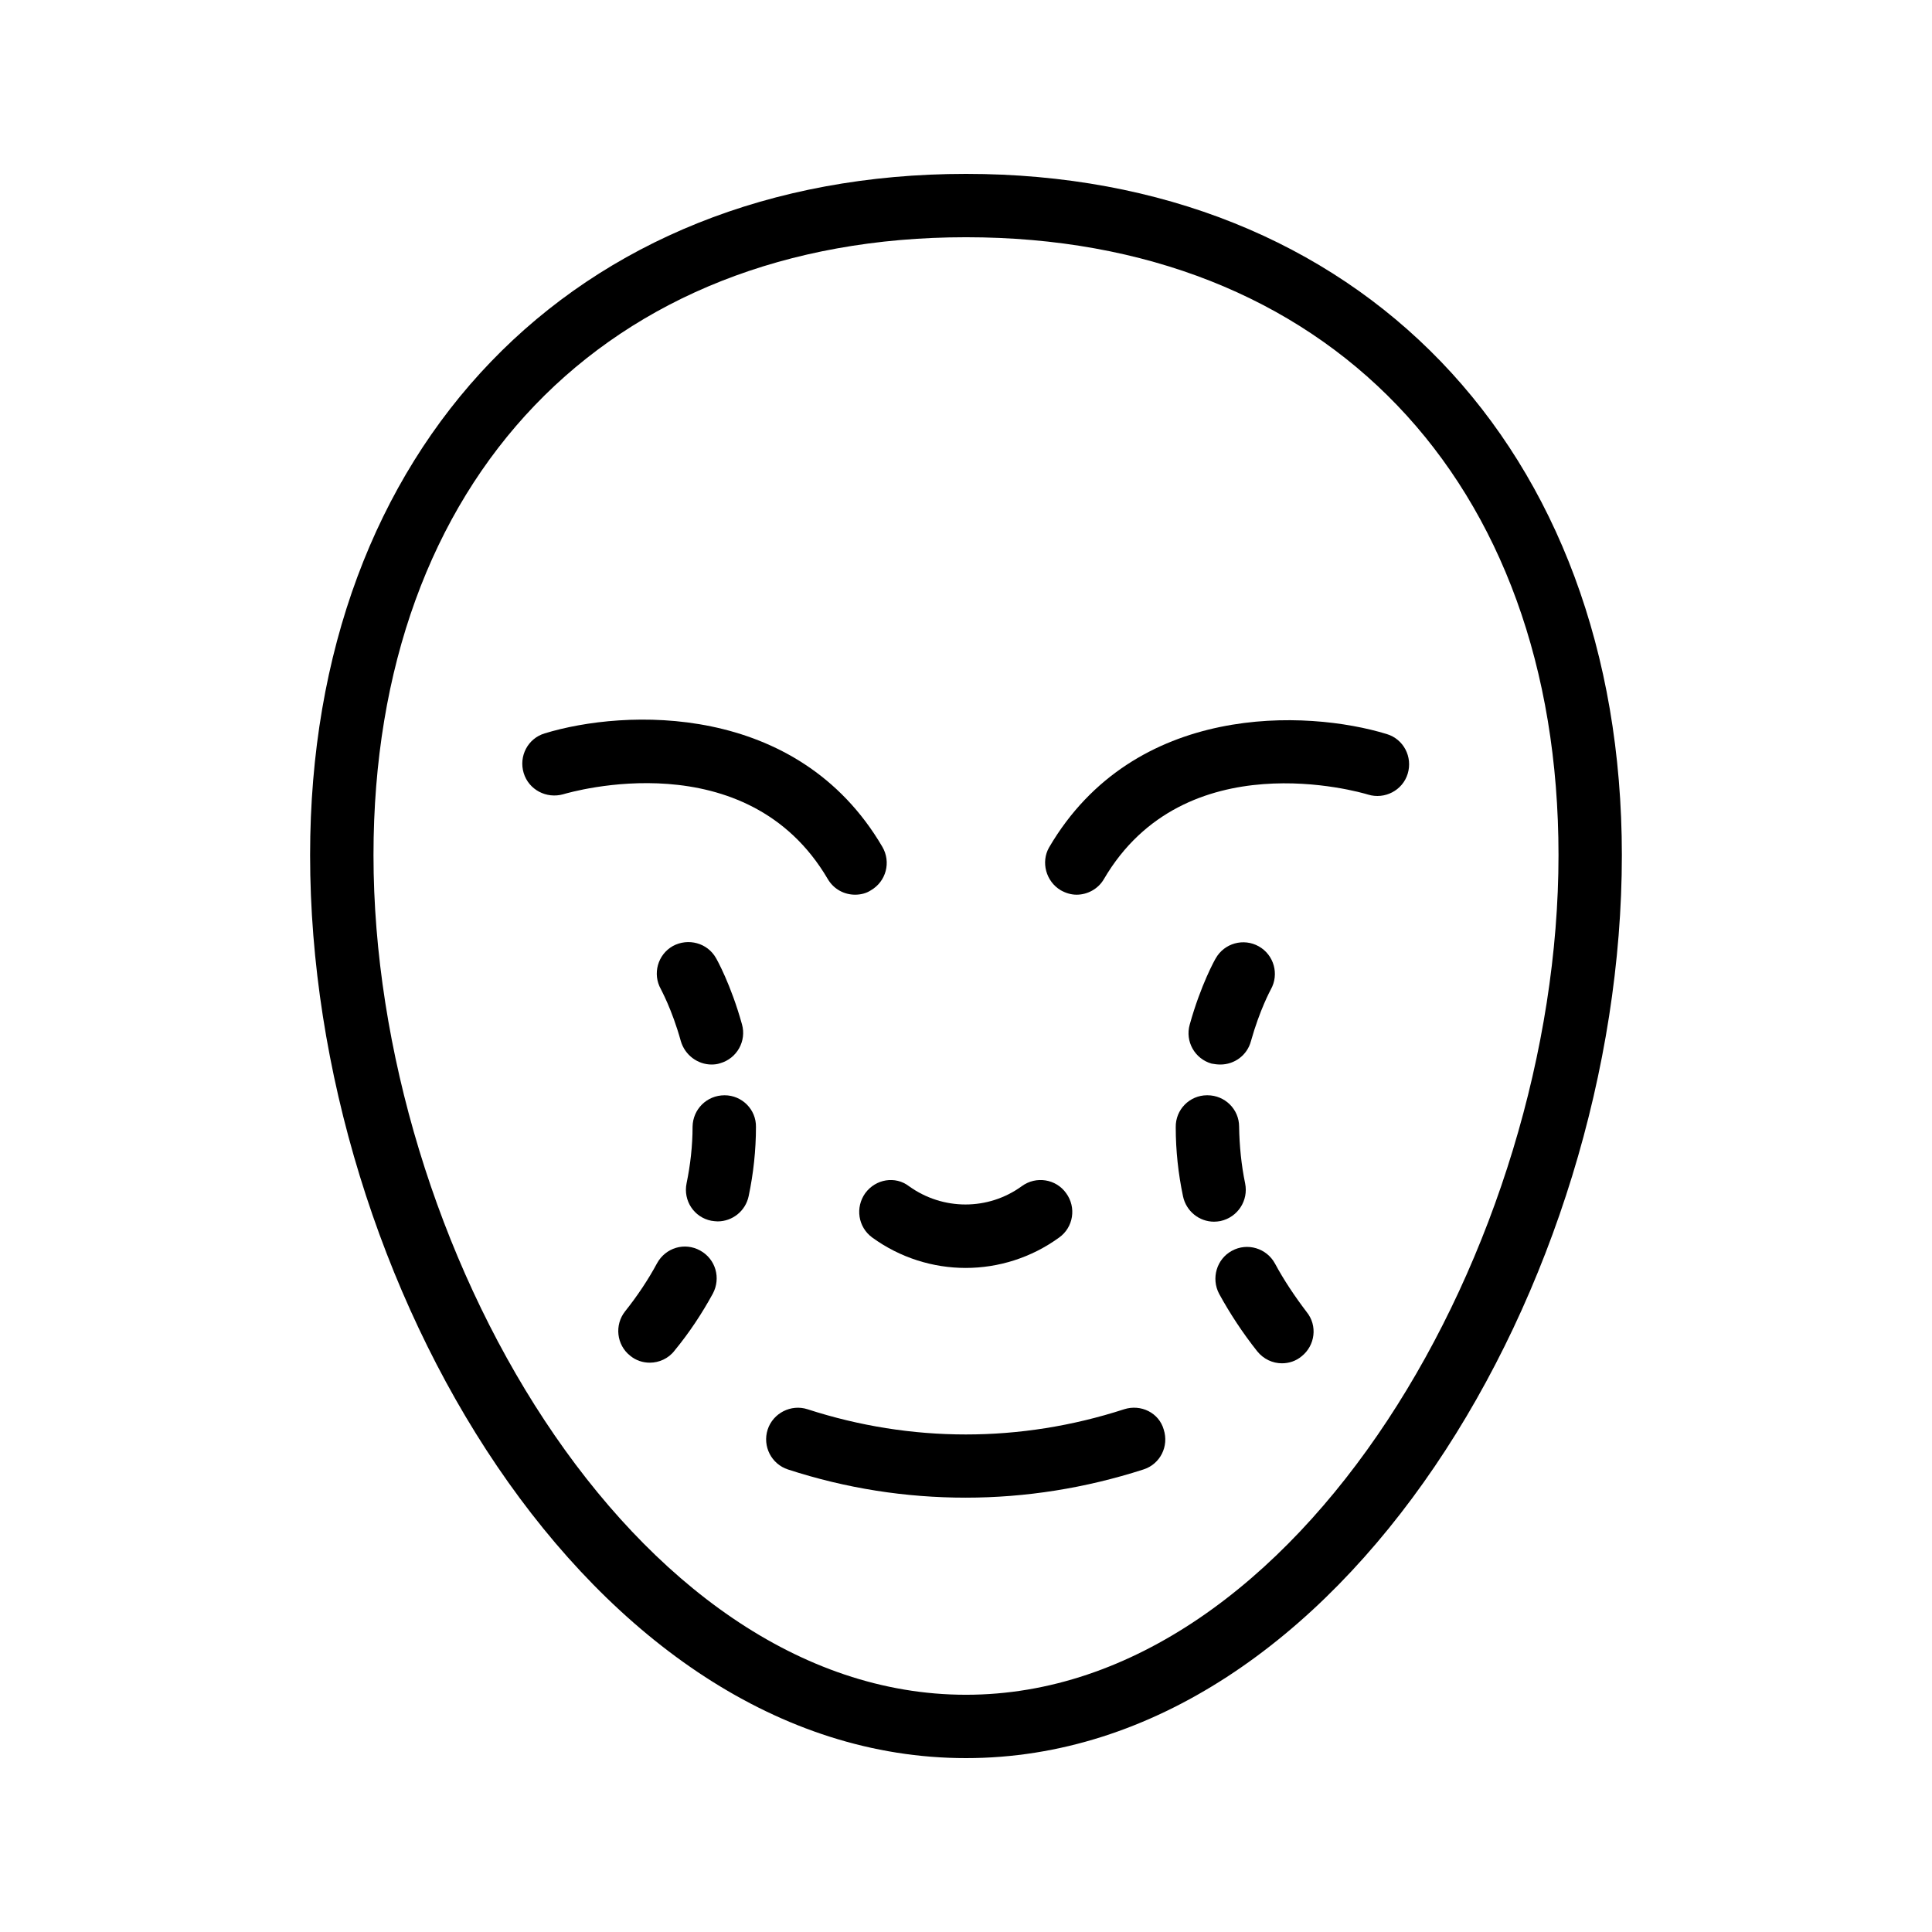 <?xml version="1.0" encoding="UTF-8"?>
<!-- Uploaded to: ICON Repo, www.iconrepo.com, Generator: ICON Repo Mixer Tools -->
<svg fill="#000000" width="800px" height="800px" version="1.1" viewBox="144 144 512 512" xmlns="http://www.w3.org/2000/svg">
 <g>
  <path d="m400 609.92c99.504 0 173.81-126.37 173.81-239.31 0-107.98-69.859-180.53-173.81-180.53s-173.82 72.547-173.82 180.53c0 112.94 74.312 239.31 173.82 239.31zm0-403.05c95.387 0 157.02 64.234 157.02 163.74 0 102.86-68.602 222.52-157.02 222.52s-157.02-119.66-157.02-222.52c-0.004-99.504 61.629-163.74 157.02-163.74z"/>
  <path d="m425.11 379.93c1.344 0.754 2.769 1.176 4.199 1.176 2.856 0 5.711-1.512 7.223-4.113 21.41-36.609 67.848-23.09 70.031-22.418 4.367 1.344 9.152-1.09 10.496-5.543 1.344-4.449-1.09-9.152-5.543-10.496-21.074-6.465-66.922-8.566-89.512 30.062-2.184 3.859-0.84 8.98 3.106 11.332z"/>
  <path d="m363.39 376.99c1.594 2.688 4.367 4.113 7.223 4.113 1.426 0 2.938-0.336 4.199-1.176 4.031-2.352 5.375-7.473 3.023-11.504-22.586-38.543-68.434-36.527-89.512-30.062-4.449 1.344-6.887 6.047-5.543 10.496s6.047 6.887 10.496 5.625c2.016-0.586 48.617-14.188 70.113 22.508z"/>
  <path d="m373.3 460.2c-2.688 3.777-1.93 8.984 1.848 11.754 7.391 5.375 16.121 8.062 24.77 8.062 8.648 0 17.383-2.688 24.77-8.062 3.777-2.688 4.617-7.977 1.848-11.754-2.688-3.777-7.977-4.617-11.754-1.848-8.902 6.465-20.906 6.465-29.895 0-3.609-2.769-8.816-1.93-11.586 1.848z"/>
  <path d="m441.9 517.47c-27.457 8.902-56.426 8.902-83.883 0-4.367-1.426-9.152 1.008-10.578 5.375-1.426 4.449 1.008 9.152 5.375 10.578 15.449 5.039 31.234 7.473 47.105 7.473 15.871 0 31.738-2.519 47.105-7.473 4.449-1.426 6.801-6.129 5.375-10.578-1.262-4.449-6.051-6.801-10.5-5.375z"/>
  <path d="m467.43 426.11c3.695 0 7.055-2.434 8.062-6.129 2.352-8.398 5.207-13.602 5.289-13.77 2.266-4.031 0.84-9.152-3.191-11.418s-9.152-0.84-11.418 3.191c-0.168 0.25-3.945 6.969-6.887 17.551-1.258 4.449 1.344 9.07 5.793 10.328 0.84 0.16 1.594 0.246 2.352 0.246z"/>
  <path d="m473.97 457.6c-1.008-4.871-1.512-9.992-1.594-15.031 0-4.617-3.777-8.312-8.398-8.312h-0.082c-4.617 0-8.398 3.777-8.312 8.48 0 6.215 0.672 12.344 1.93 18.305 0.84 3.945 4.281 6.719 8.23 6.719 0.586 0 1.176-0.082 1.68-0.168 4.617-1.008 7.473-5.457 6.547-9.992z"/>
  <path d="m481.87 478.84c-2.184-4.031-7.305-5.625-11.418-3.359-4.031 2.184-5.543 7.305-3.359 11.418 2.856 5.207 6.215 10.328 10.078 15.199 1.68 2.098 4.113 3.191 6.551 3.191 1.848 0 3.695-0.586 5.207-1.848 3.609-2.856 4.281-8.145 1.344-11.754-3.195-4.199-6.051-8.48-8.402-12.848z"/>
  <path d="m332.91 486.82c2.184-4.113 0.754-9.152-3.359-11.418s-9.152-0.754-11.418 3.359c-2.352 4.367-5.207 8.648-8.48 12.762-2.856 3.609-2.266 8.902 1.344 11.754 1.512 1.258 3.359 1.848 5.207 1.848 2.434 0 4.953-1.09 6.551-3.191 3.945-4.785 7.305-9.906 10.156-15.113z"/>
  <path d="m332.57 426.11c0.754 0 1.512-0.082 2.266-0.336 4.449-1.258 7.055-5.879 5.793-10.328-2.938-10.578-6.719-17.297-6.887-17.551-2.266-4.031-7.391-5.375-11.418-3.191-4.031 2.266-5.457 7.391-3.191 11.418 0 0.082 2.938 5.289 5.289 13.77 1.098 3.781 4.539 6.219 8.148 6.219z"/>
  <path d="m336.02 434.26c-4.703 0-8.398 3.695-8.48 8.312 0 5.039-0.586 10.16-1.594 15.031-0.922 4.535 1.93 8.984 6.551 9.91 0.586 0.082 1.176 0.168 1.68 0.168 3.863 0 7.391-2.688 8.23-6.719 1.258-5.961 1.93-12.176 1.93-18.305 0.078-4.621-3.699-8.398-8.316-8.398z"/>
 </g>
</svg>